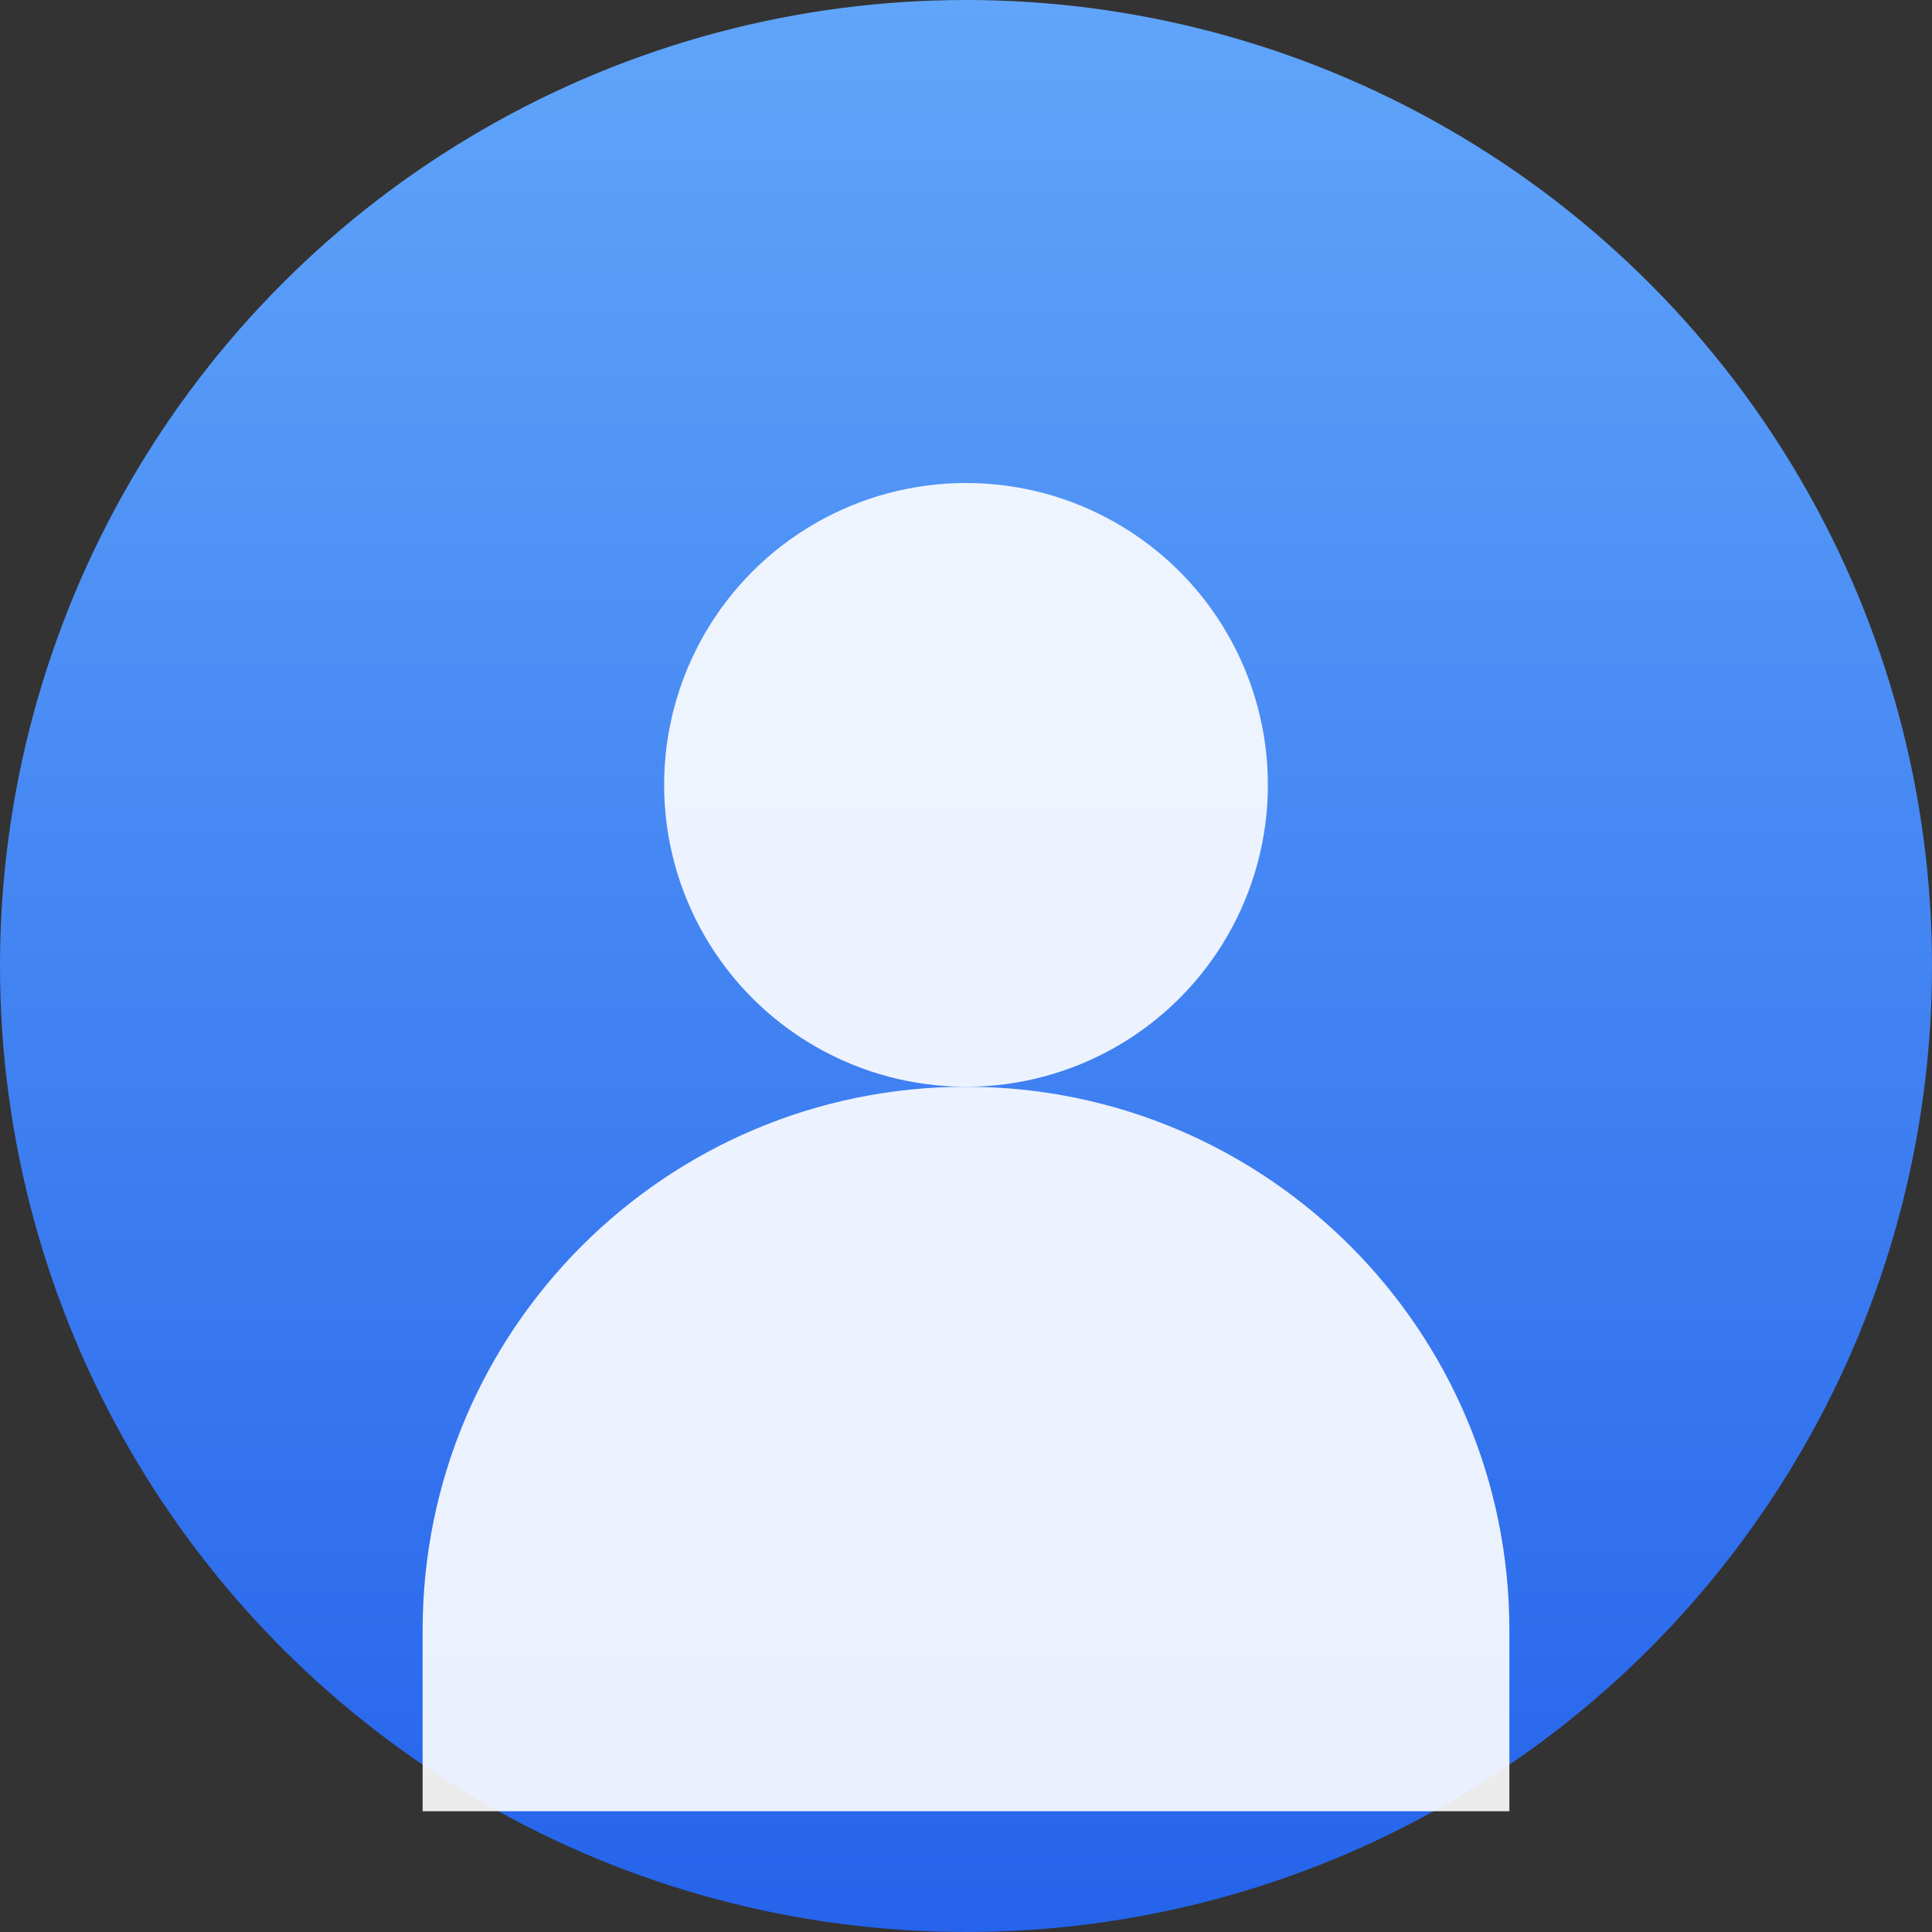 <svg width="64" height="64" viewBox="0 0 64 64" fill="none" xmlns="http://www.w3.org/2000/svg">
  <rect x="0" y="0" width="64" height="64" fill="#333333" stroke="none"/>
  <defs>
    <linearGradient id="avatar-blue" x1="32" y1="0" x2="32" y2="64" gradientUnits="userSpaceOnUse">
      <stop stop-color="#60A5FA" />
      <stop offset="1" stop-color="#2563EB" />
    </linearGradient>
  </defs>
  <circle cx="32" cy="32" r="32" fill="url(#avatar-blue)"/>
  <circle cx="32" cy="26" r="10" fill="white" fill-opacity="0.9"/>
  <path d="M14 54C14 44.059 22.059 36 32 36C41.941 36 50 44.059 50 54V60H14V54Z" fill="white" fill-opacity="0.9"/>
</svg>





